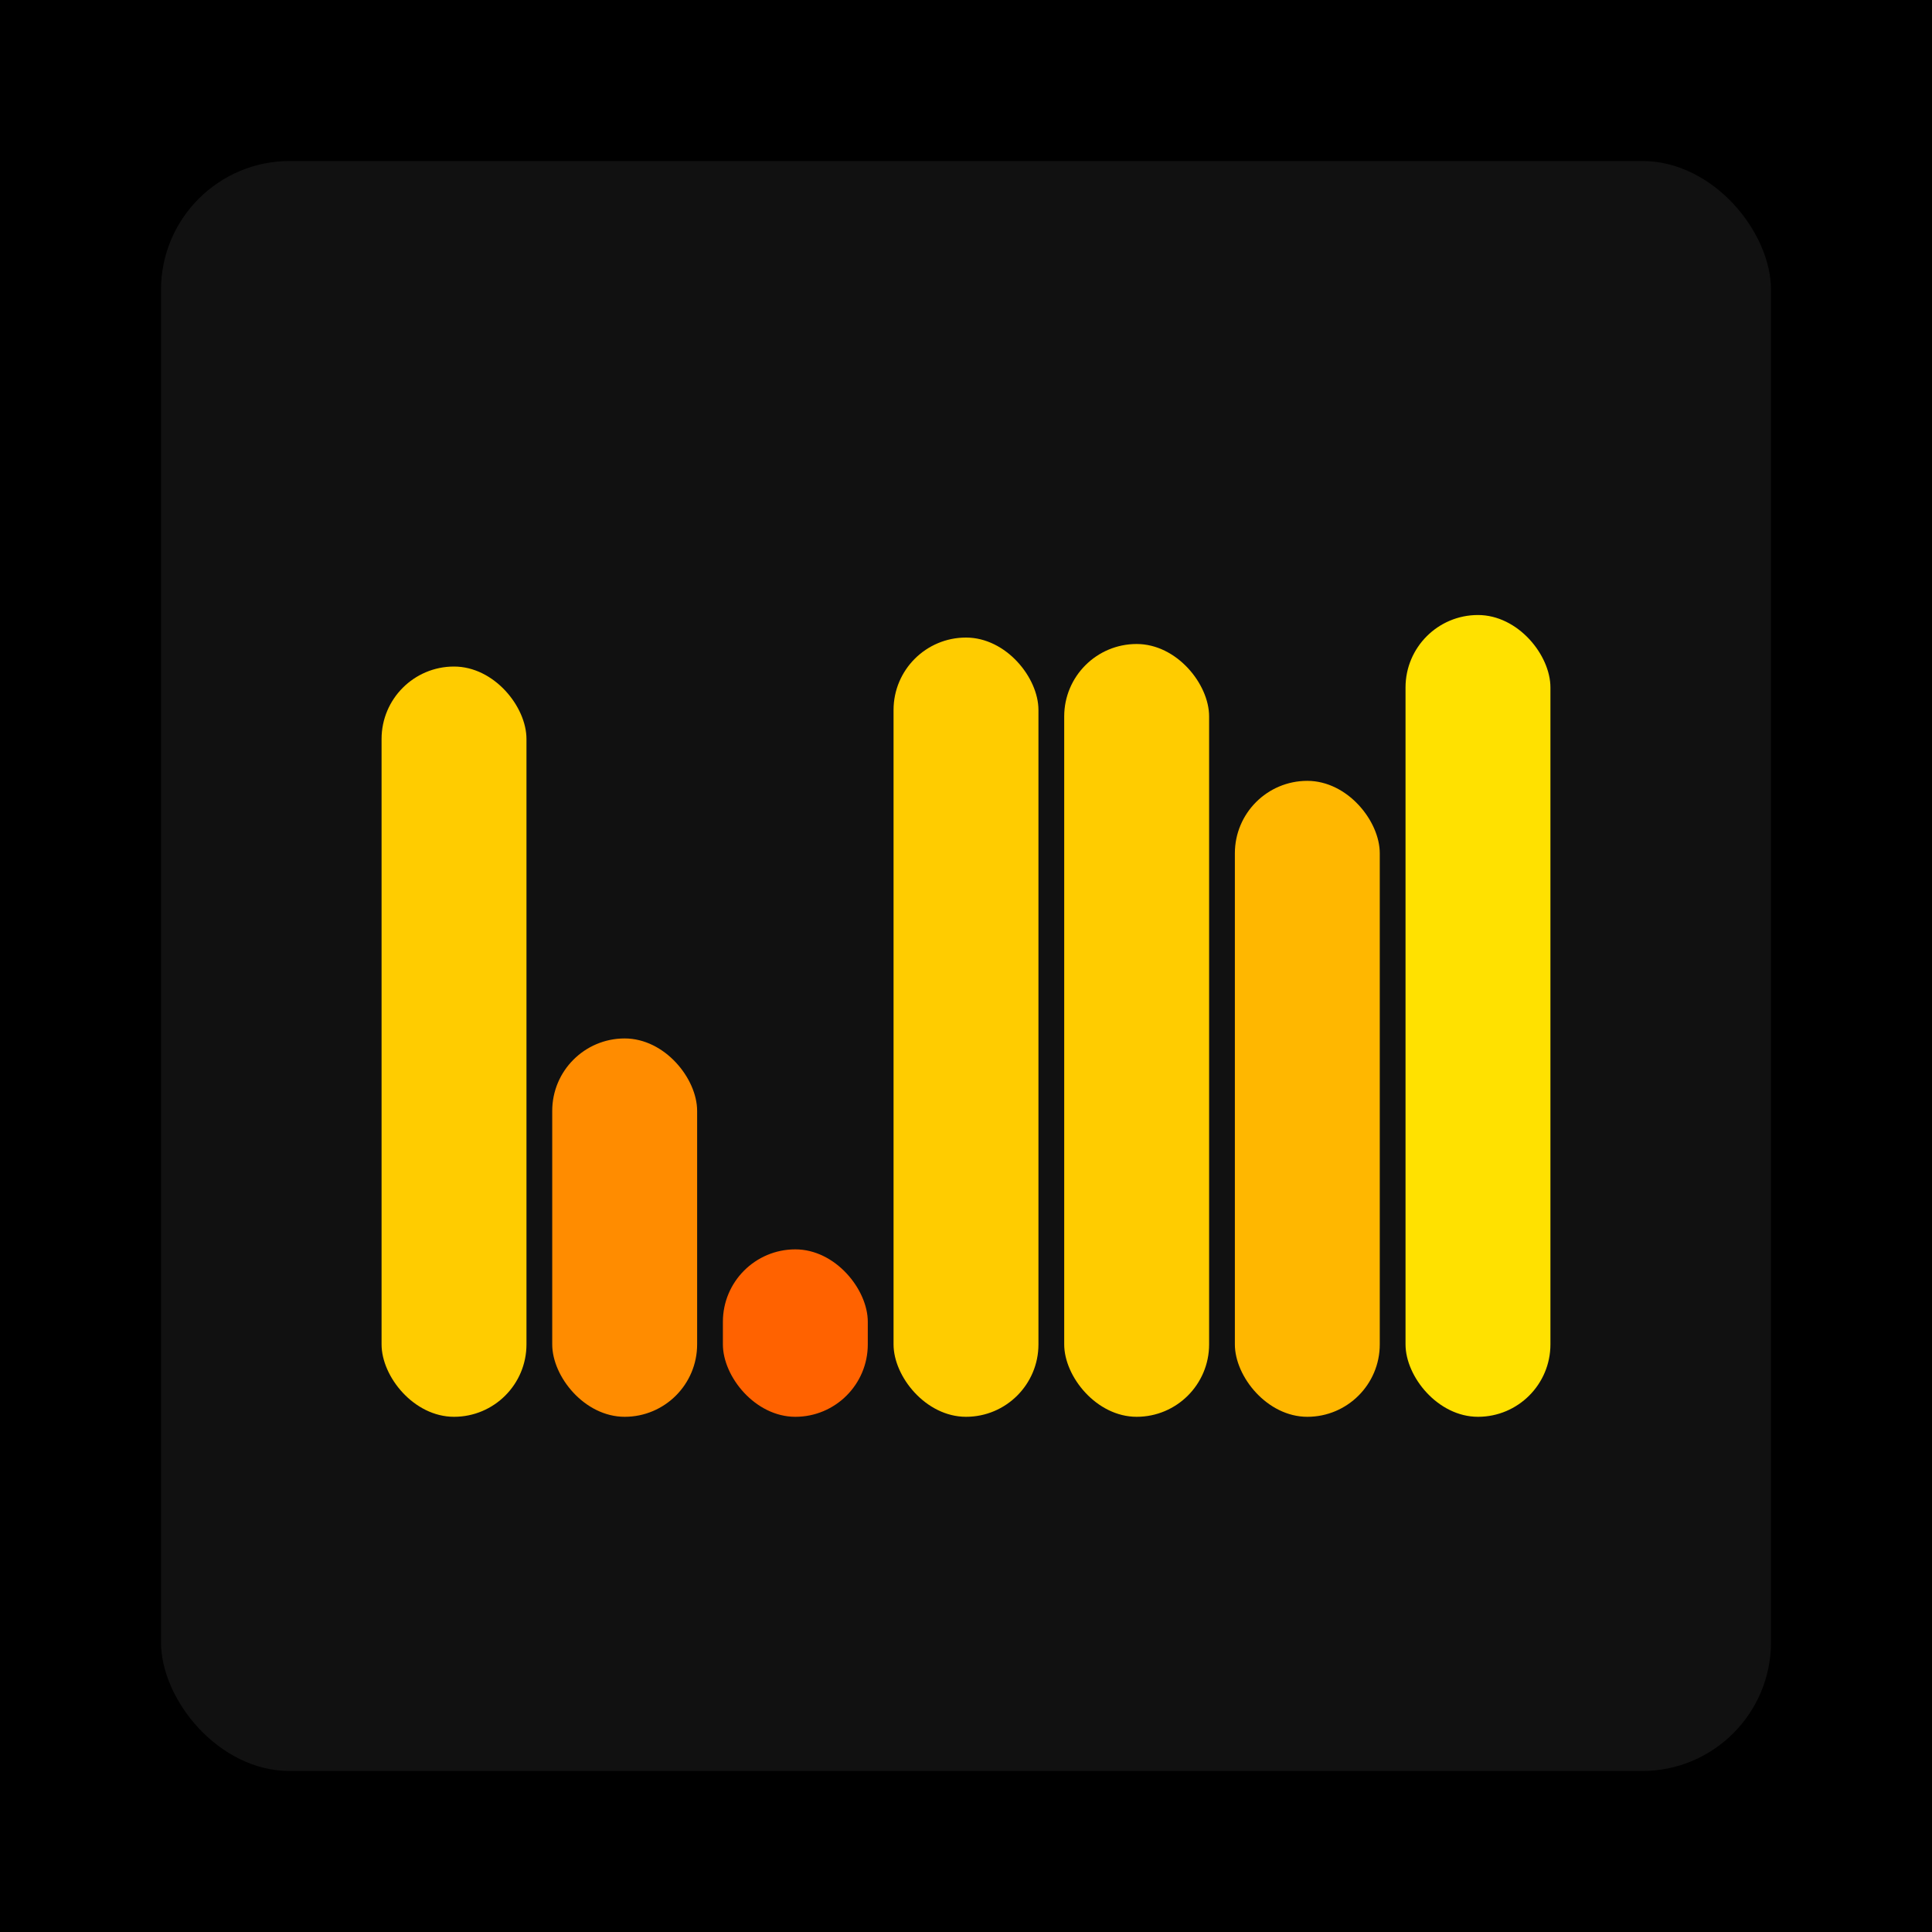 <svg xmlns="http://www.w3.org/2000/svg" width="1200" height="1200"><rect x="0" y="0" width="1200" height="1200" fill="#000000" /><rect x="100" y="100" width="1000" height="1000" fill="#111111" rx="80" ry="80" /><rect x="237" y="414" width="90" height="466" fill="#FFCC00" rx="45" ry="45" /><rect x="343" y="645" width="90" height="235" fill="#FF8C00" rx="45" ry="45" /><rect x="449" y="776" width="90" height="104" fill="#FF6200" rx="45" ry="45" /><rect x="555" y="396" width="90" height="484" fill="#FFCC00" rx="45" ry="45" /><rect x="661" y="400" width="90" height="480" fill="#FFCC00" rx="45" ry="45" /><rect x="767" y="485" width="90" height="395" fill="#FFB700" rx="45" ry="45" /><rect x="873" y="382" width="90" height="498" fill="#FFE100" rx="45" ry="45" /></svg>